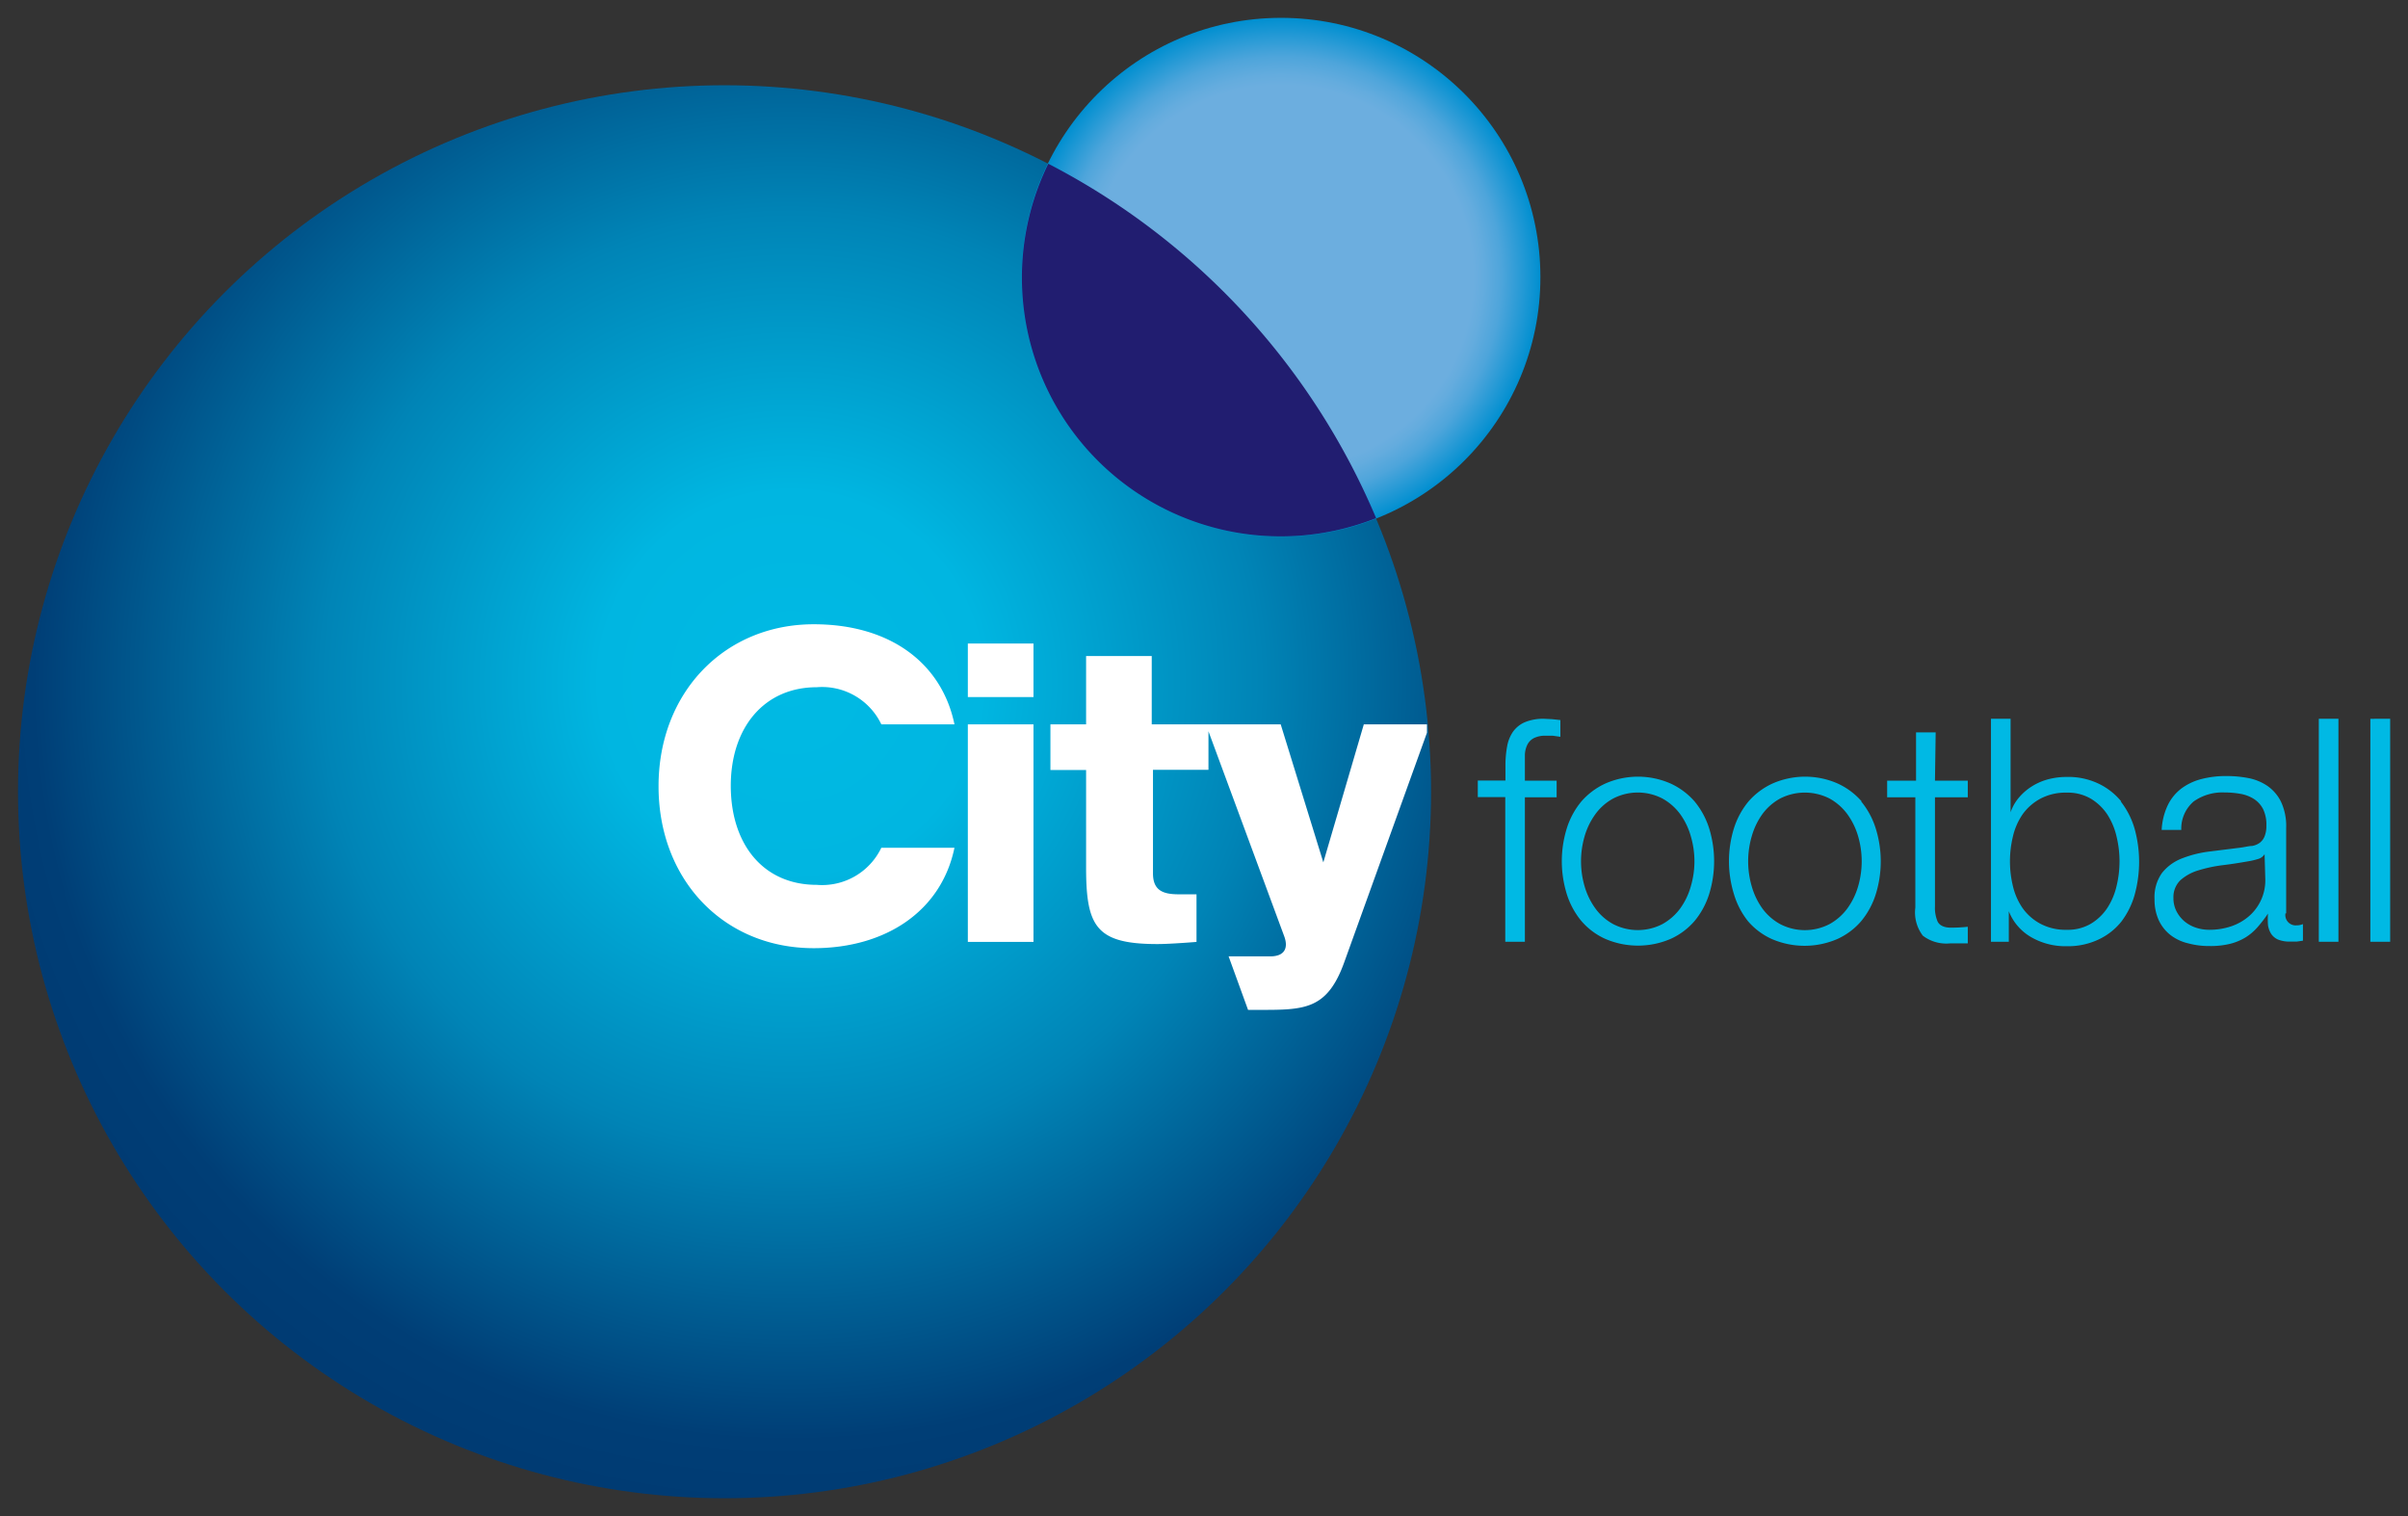 <svg xmlns="http://www.w3.org/2000/svg" xmlns:xlink="http://www.w3.org/1999/xlink" viewBox="0 0 135 85"><rect x="0" y="0" width="135" height="85" fill="#333333" stroke="none"/><defs><style>.cls-1{isolation:isolate;}.cls-2{fill:url(#radial-gradient);}.cls-3{mix-blend-mode:multiply;fill:url(#radial-gradient-2);}.cls-4{fill:#fff;}.cls-5{fill:#00b9e4;}.cls-6{fill:#211d70;}</style><radialGradient id="radial-gradient" cx="44.32" cy="38.28" r="48.81" gradientUnits="userSpaceOnUse"><stop offset="0" stop-color="#00bae4"/><stop offset="0.22" stop-color="#00b6e1"/><stop offset="0.54" stop-color="#0084b6"/><stop offset="0.87" stop-color="#003e76"/><stop offset="1" stop-color="#003971"/></radialGradient><radialGradient id="radial-gradient-2" cx="71.82" cy="15.54" r="14.54" gradientUnits="userSpaceOnUse"><stop offset="0.74" stop-color="#6caedf"/><stop offset="0.78" stop-color="#64acde"/><stop offset="0.85" stop-color="#4ea5db"/><stop offset="0.92" stop-color="#2a9bd6"/><stop offset="1" stop-color="#008fd0"/></radialGradient></defs><title>CFG-Logo</title><g class="cls-1"><g id="Layer_1" data-name="Layer 1"><circle class="cls-2" cx="40.62" cy="44.39" r="39.61"/><circle class="cls-3" cx="71.82" cy="15.54" r="14.54"/><path class="cls-4" d="M54.26,52.81h3.68V40.61H54.26ZM45.79,38.53a3.68,3.68,0,0,1,3.62,2.08h4.1C52.81,37.22,49.95,35,45.62,35c-5,0-8.7,3.82-8.7,9.08s3.66,9.08,8.7,9.08c4,0,7.15-2.05,7.89-5.63h-4.1a3.68,3.68,0,0,1-3.62,2.08c-3,0-4.81-2.27-4.82-5.53S42.82,38.53,45.79,38.53Zm8.47.55h3.68v-3H54.26ZM80,40.61H76.46l-2.27,7.74h0L71.8,40.61H64.57V36.78H60.89v3.83h-2v2.56h2v5.46c0,3.31.55,4.3,4,4.3.73,0,2.19-.12,2.19-.12V50.14c-.35,0-.71,0-1,0-.87,0-1.44-.21-1.44-1.17V43.16h3.11V41L72,52.5c.22.6.07,1.12-.79,1.12H68.88l1.09,3h.64c2.52,0,3.8,0,4.76-2.69L80,41.08Q80,40.84,80,40.61Z"/><path class="cls-5" d="M86.58,40.3a2.68,2.68,0,0,0-1.09.19,1.6,1.6,0,0,0-.67.54,2.1,2.1,0,0,0-.33.84,5.8,5.8,0,0,0-.09,1.07v.82H82.85v.93h1.54v8.11h1.1V44.7h1.78v-.93H85.49V43q0-.37,0-.68a1.39,1.39,0,0,1,.13-.55.84.84,0,0,1,.36-.38,1.41,1.41,0,0,1,.7-.14l.38,0,.42.06v-.94L87,40.32ZM95,44.93a4,4,0,0,0-1.34-1,4.54,4.54,0,0,0-3.66,0,4,4,0,0,0-1.34,1,4.44,4.44,0,0,0-.82,1.51,6.22,6.22,0,0,0,0,3.69,4.44,4.44,0,0,0,.82,1.51,3.84,3.84,0,0,0,1.34,1,4.63,4.63,0,0,0,3.66,0,3.86,3.86,0,0,0,1.34-1,4.45,4.45,0,0,0,.82-1.51,6.25,6.25,0,0,0,0-3.69A4.45,4.45,0,0,0,95,44.93Zm-.21,4.77a3.9,3.9,0,0,1-.59,1.23,3.09,3.09,0,0,1-1,.88,3,3,0,0,1-2.76,0,3,3,0,0,1-1-.88,4,4,0,0,1-.6-1.23,5,5,0,0,1,0-2.82,4,4,0,0,1,.6-1.23,3,3,0,0,1,1-.88,3,3,0,0,1,2.76,0,3.09,3.09,0,0,1,1,.88,3.91,3.91,0,0,1,.59,1.23,4.94,4.94,0,0,1,0,2.82Zm9.58-4.77a4,4,0,0,0-1.34-1,4.54,4.54,0,0,0-3.66,0,4,4,0,0,0-1.34,1,4.47,4.47,0,0,0-.82,1.51,6.25,6.25,0,0,0,0,3.69A4.47,4.47,0,0,0,98,51.65a3.84,3.84,0,0,0,1.34,1,4.63,4.63,0,0,0,3.66,0,3.86,3.86,0,0,0,1.34-1,4.46,4.46,0,0,0,.82-1.51,6.2,6.2,0,0,0,0-3.69A4.46,4.46,0,0,0,104.34,44.93Zm-.2,4.77a4,4,0,0,1-.6,1.23,3.08,3.08,0,0,1-1,.88,3,3,0,0,1-2.77,0,3.06,3.06,0,0,1-1-.88,4,4,0,0,1-.59-1.23,5,5,0,0,1,0-2.82,4,4,0,0,1,.59-1.23,3.05,3.05,0,0,1,1-.88,3.05,3.05,0,0,1,2.77,0,3.07,3.07,0,0,1,1,.88,4,4,0,0,1,.6,1.23,5,5,0,0,1,0,2.82Zm4.35-8.64h-1.1v2.71H105.8v.93h1.58v6.18a2.15,2.15,0,0,0,.42,1.58,2.17,2.17,0,0,0,1.54.43l.49,0,.49,0v-.93a8.67,8.67,0,0,1-.95.05c-.4,0-.64-.14-.74-.34a1.94,1.94,0,0,1-.15-.85V44.7h1.84v-.93h-1.84Zm10.41,3.88a3.71,3.71,0,0,0-1.27-1,3.93,3.93,0,0,0-1.79-.38,4.07,4.07,0,0,0-1,.12,3.31,3.31,0,0,0-.91.38,3.12,3.12,0,0,0-.74.62,2.54,2.54,0,0,0-.5.86h0V40.3h-1.1v12.5h1V51.09h0a2.9,2.9,0,0,0,1.25,1.45,3.82,3.82,0,0,0,2,.51,4,4,0,0,0,1.79-.38,3.57,3.57,0,0,0,1.27-1,4.5,4.5,0,0,0,.75-1.52,6.95,6.95,0,0,0,0-3.66A4.51,4.51,0,0,0,118.89,44.93Zm-.27,4.74a3.83,3.83,0,0,1-.52,1.23,2.88,2.88,0,0,1-.92.88,2.54,2.54,0,0,1-1.35.34,3,3,0,0,1-1.48-.34,2.9,2.9,0,0,1-1-.88,3.63,3.63,0,0,1-.54-1.23,5.91,5.91,0,0,1,0-2.78,3.66,3.66,0,0,1,.54-1.24,2.92,2.92,0,0,1,1-.88,3,3,0,0,1,1.48-.34,2.55,2.55,0,0,1,1.35.34,2.9,2.9,0,0,1,.92.88,3.87,3.87,0,0,1,.52,1.24,5.87,5.87,0,0,1,0,2.78Zm9.51,1.53v-4.8a3.19,3.19,0,0,0-.3-1.48,2.34,2.34,0,0,0-.77-.88,2.88,2.88,0,0,0-1.07-.43,6.33,6.33,0,0,0-1.19-.11,5.45,5.45,0,0,0-1.43.17,3.22,3.22,0,0,0-1.13.54,2.61,2.61,0,0,0-.76.95,3.64,3.64,0,0,0-.33,1.36h1.1a2,2,0,0,1,.7-1.6,2.79,2.79,0,0,1,1.71-.5,5.08,5.08,0,0,1,.92.08,2.07,2.07,0,0,1,.75.29,1.49,1.49,0,0,1,.51.57,2,2,0,0,1,.18.92,1.53,1.53,0,0,1-.1.6.84.84,0,0,1-.27.36,1,1,0,0,1-.44.18c-.17,0-.38.06-.61.09l-1.76.22a6.34,6.34,0,0,0-1.56.39,2.66,2.66,0,0,0-1.11.81,2.34,2.34,0,0,0-.42,1.48,2.76,2.76,0,0,0,.24,1.18,2.27,2.27,0,0,0,.65.82,2.58,2.58,0,0,0,1,.47,4.42,4.42,0,0,0,1.18.15,4.61,4.61,0,0,0,1.15-.12,3.15,3.15,0,0,0,.86-.35,3,3,0,0,0,.68-.57,7.22,7.22,0,0,0,.6-.78h0a4.44,4.44,0,0,0,0,.64,1.24,1.24,0,0,0,.18.5.9.9,0,0,0,.39.32,1.69,1.69,0,0,0,.67.11l.38,0,.34-.05v-.93a.85.85,0,0,1-.35.07A.58.58,0,0,1,128.13,51.21ZM127,49.3a2.66,2.66,0,0,1-.93,2.08,3,3,0,0,1-1,.56,3.81,3.81,0,0,1-1.21.19,2.36,2.36,0,0,1-.75-.12,2,2,0,0,1-.65-.36,1.87,1.87,0,0,1-.44-.56,1.59,1.59,0,0,1-.17-.74,1.32,1.32,0,0,1,.39-1,2.66,2.66,0,0,1,1-.55,7.93,7.93,0,0,1,1.35-.29c.5-.06,1-.14,1.45-.22a3.85,3.85,0,0,0,.52-.12.64.64,0,0,0,.4-.28h0Zm3,3.5h1.1V40.3H130Zm2.89-12.5v12.5H134V40.3Z"/><path class="cls-6" d="M77.15,29.05A39.75,39.75,0,0,0,58.77,9.18,14.51,14.51,0,0,0,77.15,29.05Z"/></g></g></svg>